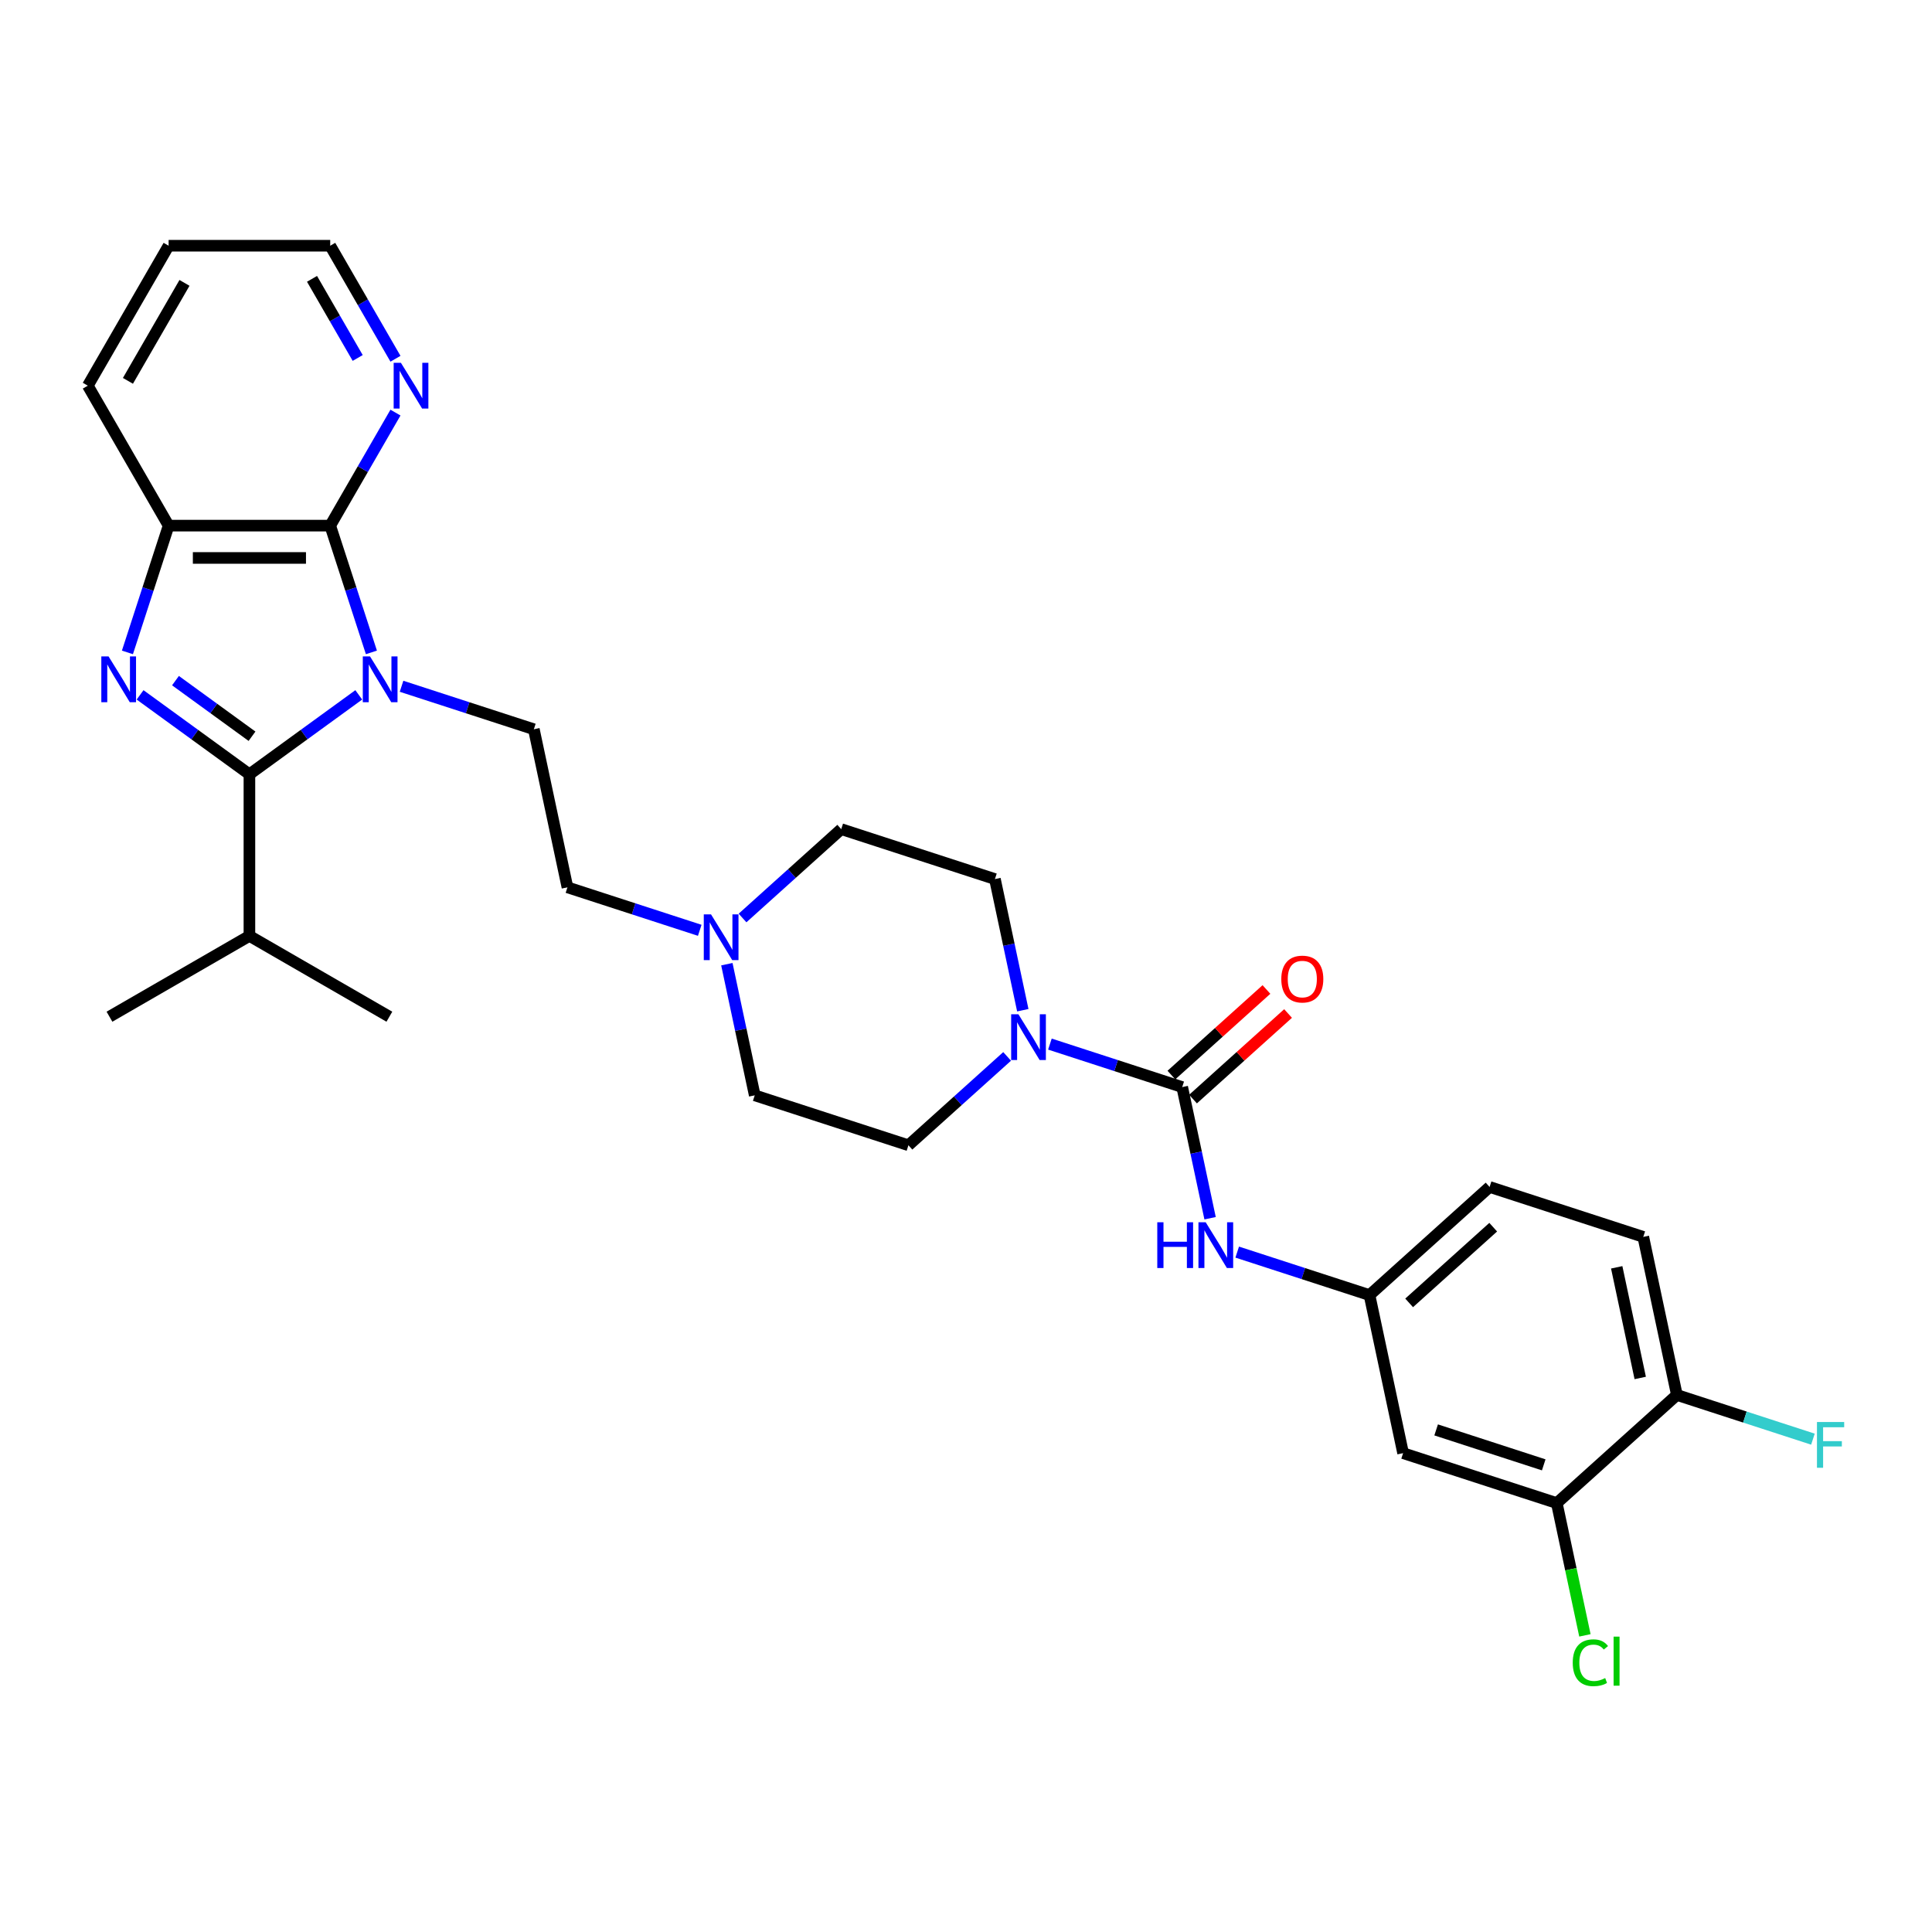 <?xml version='1.0' encoding='iso-8859-1'?>
<svg version='1.1' baseProfile='full'
              xmlns='http://www.w3.org/2000/svg'
                      xmlns:rdkit='http://www.rdkit.org/xml'
                      xmlns:xlink='http://www.w3.org/1999/xlink'
                  xml:space='preserve'
width='1000px' height='1000px' viewBox='0 0 1000 1000'>
<!-- END OF HEADER -->
<rect style='opacity:1.0;fill:#FFFFFF;stroke:none' width='1000' height='1000' x='0' y='0'> </rect>
<path class='bond-0' d='M 185.694,359.661 L 157.396,380.221' style='fill:none;fill-rule:evenodd;stroke:#0000FF;stroke-width:6px;stroke-linecap:butt;stroke-linejoin:miter;stroke-opacity:1' />
<path class='bond-0' d='M 157.396,380.221 L 129.099,400.78' style='fill:none;fill-rule:evenodd;stroke:#000000;stroke-width:6px;stroke-linecap:butt;stroke-linejoin:miter;stroke-opacity:1' />
<path class='bond-2' d='M 192.24,337.68 L 181.581,304.872' style='fill:none;fill-rule:evenodd;stroke:#0000FF;stroke-width:6px;stroke-linecap:butt;stroke-linejoin:miter;stroke-opacity:1' />
<path class='bond-2' d='M 181.581,304.872 L 170.921,272.065' style='fill:none;fill-rule:evenodd;stroke:#000000;stroke-width:6px;stroke-linecap:butt;stroke-linejoin:miter;stroke-opacity:1' />
<path class='bond-7' d='M 207.843,355.213 L 242.081,366.338' style='fill:none;fill-rule:evenodd;stroke:#0000FF;stroke-width:6px;stroke-linecap:butt;stroke-linejoin:miter;stroke-opacity:1' />
<path class='bond-7' d='M 242.081,366.338 L 276.319,377.463' style='fill:none;fill-rule:evenodd;stroke:#000000;stroke-width:6px;stroke-linecap:butt;stroke-linejoin:miter;stroke-opacity:1' />
<path class='bond-1' d='M 129.099,400.78 L 100.801,380.221' style='fill:none;fill-rule:evenodd;stroke:#000000;stroke-width:6px;stroke-linecap:butt;stroke-linejoin:miter;stroke-opacity:1' />
<path class='bond-1' d='M 100.801,380.221 L 72.504,359.661' style='fill:none;fill-rule:evenodd;stroke:#0000FF;stroke-width:6px;stroke-linecap:butt;stroke-linejoin:miter;stroke-opacity:1' />
<path class='bond-1' d='M 130.442,381.078 L 110.634,366.687' style='fill:none;fill-rule:evenodd;stroke:#000000;stroke-width:6px;stroke-linecap:butt;stroke-linejoin:miter;stroke-opacity:1' />
<path class='bond-1' d='M 110.634,366.687 L 90.826,352.295' style='fill:none;fill-rule:evenodd;stroke:#0000FF;stroke-width:6px;stroke-linecap:butt;stroke-linejoin:miter;stroke-opacity:1' />
<path class='bond-17' d='M 129.099,400.78 L 129.099,484.424' style='fill:none;fill-rule:evenodd;stroke:#000000;stroke-width:6px;stroke-linecap:butt;stroke-linejoin:miter;stroke-opacity:1' />
<path class='bond-30' d='M 65.957,337.68 L 76.617,304.872' style='fill:none;fill-rule:evenodd;stroke:#0000FF;stroke-width:6px;stroke-linecap:butt;stroke-linejoin:miter;stroke-opacity:1' />
<path class='bond-30' d='M 76.617,304.872 L 87.277,272.065' style='fill:none;fill-rule:evenodd;stroke:#000000;stroke-width:6px;stroke-linecap:butt;stroke-linejoin:miter;stroke-opacity:1' />
<path class='bond-4' d='M 170.921,272.065 L 87.277,272.065' style='fill:none;fill-rule:evenodd;stroke:#000000;stroke-width:6px;stroke-linecap:butt;stroke-linejoin:miter;stroke-opacity:1' />
<path class='bond-4' d='M 158.374,288.794 L 99.823,288.794' style='fill:none;fill-rule:evenodd;stroke:#000000;stroke-width:6px;stroke-linecap:butt;stroke-linejoin:miter;stroke-opacity:1' />
<path class='bond-9' d='M 170.921,272.065 L 187.809,242.813' style='fill:none;fill-rule:evenodd;stroke:#000000;stroke-width:6px;stroke-linecap:butt;stroke-linejoin:miter;stroke-opacity:1' />
<path class='bond-9' d='M 187.809,242.813 L 204.697,213.562' style='fill:none;fill-rule:evenodd;stroke:#0000FF;stroke-width:6px;stroke-linecap:butt;stroke-linejoin:miter;stroke-opacity:1' />
<path class='bond-3' d='M 611.911,562.669 L 577.673,551.544' style='fill:none;fill-rule:evenodd;stroke:#000000;stroke-width:6px;stroke-linecap:butt;stroke-linejoin:miter;stroke-opacity:1' />
<path class='bond-3' d='M 577.673,551.544 L 543.435,540.42' style='fill:none;fill-rule:evenodd;stroke:#0000FF;stroke-width:6px;stroke-linecap:butt;stroke-linejoin:miter;stroke-opacity:1' />
<path class='bond-6' d='M 611.911,562.669 L 619.125,596.609' style='fill:none;fill-rule:evenodd;stroke:#000000;stroke-width:6px;stroke-linecap:butt;stroke-linejoin:miter;stroke-opacity:1' />
<path class='bond-6' d='M 619.125,596.609 L 626.339,630.55' style='fill:none;fill-rule:evenodd;stroke:#0000FF;stroke-width:6px;stroke-linecap:butt;stroke-linejoin:miter;stroke-opacity:1' />
<path class='bond-13' d='M 617.508,568.885 L 642.105,546.737' style='fill:none;fill-rule:evenodd;stroke:#000000;stroke-width:6px;stroke-linecap:butt;stroke-linejoin:miter;stroke-opacity:1' />
<path class='bond-13' d='M 642.105,546.737 L 666.702,524.59' style='fill:none;fill-rule:evenodd;stroke:#FF0000;stroke-width:6px;stroke-linecap:butt;stroke-linejoin:miter;stroke-opacity:1' />
<path class='bond-13' d='M 606.314,556.453 L 630.911,534.305' style='fill:none;fill-rule:evenodd;stroke:#000000;stroke-width:6px;stroke-linecap:butt;stroke-linejoin:miter;stroke-opacity:1' />
<path class='bond-13' d='M 630.911,534.305 L 655.509,512.158' style='fill:none;fill-rule:evenodd;stroke:#FF0000;stroke-width:6px;stroke-linecap:butt;stroke-linejoin:miter;stroke-opacity:1' />
<path class='bond-25' d='M 87.277,272.065 L 45.455,199.627' style='fill:none;fill-rule:evenodd;stroke:#000000;stroke-width:6px;stroke-linecap:butt;stroke-linejoin:miter;stroke-opacity:1' />
<path class='bond-5' d='M 529.398,522.886 L 522.184,488.946' style='fill:none;fill-rule:evenodd;stroke:#0000FF;stroke-width:6px;stroke-linecap:butt;stroke-linejoin:miter;stroke-opacity:1' />
<path class='bond-5' d='M 522.184,488.946 L 514.97,455.005' style='fill:none;fill-rule:evenodd;stroke:#000000;stroke-width:6px;stroke-linecap:butt;stroke-linejoin:miter;stroke-opacity:1' />
<path class='bond-32' d='M 521.286,546.793 L 495.743,569.792' style='fill:none;fill-rule:evenodd;stroke:#0000FF;stroke-width:6px;stroke-linecap:butt;stroke-linejoin:miter;stroke-opacity:1' />
<path class='bond-32' d='M 495.743,569.792 L 470.201,592.79' style='fill:none;fill-rule:evenodd;stroke:#000000;stroke-width:6px;stroke-linecap:butt;stroke-linejoin:miter;stroke-opacity:1' />
<path class='bond-12' d='M 640.376,648.084 L 674.614,659.208' style='fill:none;fill-rule:evenodd;stroke:#0000FF;stroke-width:6px;stroke-linecap:butt;stroke-linejoin:miter;stroke-opacity:1' />
<path class='bond-12' d='M 674.614,659.208 L 708.852,670.333' style='fill:none;fill-rule:evenodd;stroke:#000000;stroke-width:6px;stroke-linecap:butt;stroke-linejoin:miter;stroke-opacity:1' />
<path class='bond-18' d='M 276.319,377.463 L 293.709,459.279' style='fill:none;fill-rule:evenodd;stroke:#000000;stroke-width:6px;stroke-linecap:butt;stroke-linejoin:miter;stroke-opacity:1' />
<path class='bond-8' d='M 362.185,481.528 L 327.947,470.404' style='fill:none;fill-rule:evenodd;stroke:#0000FF;stroke-width:6px;stroke-linecap:butt;stroke-linejoin:miter;stroke-opacity:1' />
<path class='bond-8' d='M 327.947,470.404 L 293.709,459.279' style='fill:none;fill-rule:evenodd;stroke:#000000;stroke-width:6px;stroke-linecap:butt;stroke-linejoin:miter;stroke-opacity:1' />
<path class='bond-20' d='M 376.222,499.062 L 383.436,533.002' style='fill:none;fill-rule:evenodd;stroke:#0000FF;stroke-width:6px;stroke-linecap:butt;stroke-linejoin:miter;stroke-opacity:1' />
<path class='bond-20' d='M 383.436,533.002 L 390.65,566.943' style='fill:none;fill-rule:evenodd;stroke:#000000;stroke-width:6px;stroke-linecap:butt;stroke-linejoin:miter;stroke-opacity:1' />
<path class='bond-21' d='M 384.334,475.155 L 409.877,452.156' style='fill:none;fill-rule:evenodd;stroke:#0000FF;stroke-width:6px;stroke-linecap:butt;stroke-linejoin:miter;stroke-opacity:1' />
<path class='bond-21' d='M 409.877,452.156 L 435.419,429.158' style='fill:none;fill-rule:evenodd;stroke:#000000;stroke-width:6px;stroke-linecap:butt;stroke-linejoin:miter;stroke-opacity:1' />
<path class='bond-26' d='M 204.697,185.692 L 187.809,156.44' style='fill:none;fill-rule:evenodd;stroke:#0000FF;stroke-width:6px;stroke-linecap:butt;stroke-linejoin:miter;stroke-opacity:1' />
<path class='bond-26' d='M 187.809,156.44 L 170.921,127.189' style='fill:none;fill-rule:evenodd;stroke:#000000;stroke-width:6px;stroke-linecap:butt;stroke-linejoin:miter;stroke-opacity:1' />
<path class='bond-26' d='M 185.143,185.281 L 173.322,164.805' style='fill:none;fill-rule:evenodd;stroke:#0000FF;stroke-width:6px;stroke-linecap:butt;stroke-linejoin:miter;stroke-opacity:1' />
<path class='bond-26' d='M 173.322,164.805 L 161.5,144.329' style='fill:none;fill-rule:evenodd;stroke:#000000;stroke-width:6px;stroke-linecap:butt;stroke-linejoin:miter;stroke-opacity:1' />
<path class='bond-10' d='M 805.793,777.997 L 726.242,752.149' style='fill:none;fill-rule:evenodd;stroke:#000000;stroke-width:6px;stroke-linecap:butt;stroke-linejoin:miter;stroke-opacity:1' />
<path class='bond-10' d='M 799.029,758.209 L 743.344,740.116' style='fill:none;fill-rule:evenodd;stroke:#000000;stroke-width:6px;stroke-linecap:butt;stroke-linejoin:miter;stroke-opacity:1' />
<path class='bond-22' d='M 805.793,777.997 L 813.069,812.23' style='fill:none;fill-rule:evenodd;stroke:#000000;stroke-width:6px;stroke-linecap:butt;stroke-linejoin:miter;stroke-opacity:1' />
<path class='bond-22' d='M 813.069,812.23 L 820.346,846.463' style='fill:none;fill-rule:evenodd;stroke:#00CC00;stroke-width:6px;stroke-linecap:butt;stroke-linejoin:miter;stroke-opacity:1' />
<path class='bond-33' d='M 805.793,777.997 L 867.952,722.028' style='fill:none;fill-rule:evenodd;stroke:#000000;stroke-width:6px;stroke-linecap:butt;stroke-linejoin:miter;stroke-opacity:1' />
<path class='bond-11' d='M 726.242,752.149 L 708.852,670.333' style='fill:none;fill-rule:evenodd;stroke:#000000;stroke-width:6px;stroke-linecap:butt;stroke-linejoin:miter;stroke-opacity:1' />
<path class='bond-23' d='M 708.852,670.333 L 771.011,614.364' style='fill:none;fill-rule:evenodd;stroke:#000000;stroke-width:6px;stroke-linecap:butt;stroke-linejoin:miter;stroke-opacity:1' />
<path class='bond-23' d='M 729.369,674.369 L 772.881,635.191' style='fill:none;fill-rule:evenodd;stroke:#000000;stroke-width:6px;stroke-linecap:butt;stroke-linejoin:miter;stroke-opacity:1' />
<path class='bond-14' d='M 867.952,722.028 L 850.562,640.211' style='fill:none;fill-rule:evenodd;stroke:#000000;stroke-width:6px;stroke-linecap:butt;stroke-linejoin:miter;stroke-opacity:1' />
<path class='bond-14' d='M 848.98,713.233 L 836.807,655.962' style='fill:none;fill-rule:evenodd;stroke:#000000;stroke-width:6px;stroke-linecap:butt;stroke-linejoin:miter;stroke-opacity:1' />
<path class='bond-24' d='M 867.952,722.028 L 903.16,733.467' style='fill:none;fill-rule:evenodd;stroke:#000000;stroke-width:6px;stroke-linecap:butt;stroke-linejoin:miter;stroke-opacity:1' />
<path class='bond-24' d='M 903.16,733.467 L 938.369,744.907' style='fill:none;fill-rule:evenodd;stroke:#33CCCC;stroke-width:6px;stroke-linecap:butt;stroke-linejoin:miter;stroke-opacity:1' />
<path class='bond-15' d='M 470.201,592.79 L 390.65,566.943' style='fill:none;fill-rule:evenodd;stroke:#000000;stroke-width:6px;stroke-linecap:butt;stroke-linejoin:miter;stroke-opacity:1' />
<path class='bond-16' d='M 514.97,455.005 L 435.419,429.158' style='fill:none;fill-rule:evenodd;stroke:#000000;stroke-width:6px;stroke-linecap:butt;stroke-linejoin:miter;stroke-opacity:1' />
<path class='bond-27' d='M 129.099,484.424 L 56.661,526.246' style='fill:none;fill-rule:evenodd;stroke:#000000;stroke-width:6px;stroke-linecap:butt;stroke-linejoin:miter;stroke-opacity:1' />
<path class='bond-28' d='M 129.099,484.424 L 201.537,526.246' style='fill:none;fill-rule:evenodd;stroke:#000000;stroke-width:6px;stroke-linecap:butt;stroke-linejoin:miter;stroke-opacity:1' />
<path class='bond-19' d='M 850.562,640.211 L 771.011,614.364' style='fill:none;fill-rule:evenodd;stroke:#000000;stroke-width:6px;stroke-linecap:butt;stroke-linejoin:miter;stroke-opacity:1' />
<path class='bond-31' d='M 45.455,199.627 L 87.277,127.189' style='fill:none;fill-rule:evenodd;stroke:#000000;stroke-width:6px;stroke-linecap:butt;stroke-linejoin:miter;stroke-opacity:1' />
<path class='bond-31' d='M 66.216,197.126 L 95.491,146.419' style='fill:none;fill-rule:evenodd;stroke:#000000;stroke-width:6px;stroke-linecap:butt;stroke-linejoin:miter;stroke-opacity:1' />
<path class='bond-29' d='M 170.921,127.189 L 87.277,127.189' style='fill:none;fill-rule:evenodd;stroke:#000000;stroke-width:6px;stroke-linecap:butt;stroke-linejoin:miter;stroke-opacity:1' />
<path  class='atom-0' d='M 191.532 339.771
L 199.294 352.318
Q 200.064 353.556, 201.302 355.797
Q 202.54 358.039, 202.607 358.173
L 202.607 339.771
L 205.752 339.771
L 205.752 363.459
L 202.506 363.459
L 194.175 349.742
Q 193.205 348.136, 192.168 346.295
Q 191.164 344.455, 190.863 343.886
L 190.863 363.459
L 187.785 363.459
L 187.785 339.771
L 191.532 339.771
' fill='#0000FF'/>
<path  class='atom-2' d='M 56.193 339.771
L 63.955 352.318
Q 64.725 353.556, 65.963 355.797
Q 67.201 358.039, 67.267 358.173
L 67.267 339.771
L 70.412 339.771
L 70.412 363.459
L 67.167 363.459
L 58.836 349.742
Q 57.866 348.136, 56.829 346.295
Q 55.825 344.455, 55.524 343.886
L 55.524 363.459
L 52.446 363.459
L 52.446 339.771
L 56.193 339.771
' fill='#0000FF'/>
<path  class='atom-6' d='M 527.124 524.977
L 534.886 537.524
Q 535.656 538.762, 536.894 541.004
Q 538.132 543.245, 538.199 543.379
L 538.199 524.977
L 541.344 524.977
L 541.344 548.665
L 538.098 548.665
L 529.767 534.948
Q 528.797 533.342, 527.76 531.502
Q 526.756 529.661, 526.455 529.093
L 526.455 548.665
L 523.377 548.665
L 523.377 524.977
L 527.124 524.977
' fill='#0000FF'/>
<path  class='atom-7' d='M 599.005 632.641
L 602.217 632.641
L 602.217 642.712
L 614.329 642.712
L 614.329 632.641
L 617.541 632.641
L 617.541 656.329
L 614.329 656.329
L 614.329 645.389
L 602.217 645.389
L 602.217 656.329
L 599.005 656.329
L 599.005 632.641
' fill='#0000FF'/>
<path  class='atom-7' d='M 624.065 632.641
L 631.827 645.188
Q 632.597 646.426, 633.835 648.667
Q 635.073 650.909, 635.14 651.043
L 635.14 632.641
L 638.285 632.641
L 638.285 656.329
L 635.039 656.329
L 626.708 642.612
Q 625.738 641.006, 624.701 639.165
Q 623.697 637.325, 623.396 636.756
L 623.396 656.329
L 620.318 656.329
L 620.318 632.641
L 624.065 632.641
' fill='#0000FF'/>
<path  class='atom-9' d='M 368.023 473.282
L 375.786 485.829
Q 376.555 487.067, 377.793 489.309
Q 379.031 491.55, 379.098 491.684
L 379.098 473.282
L 382.243 473.282
L 382.243 496.97
L 378.998 496.97
L 370.667 483.253
Q 369.696 481.647, 368.659 479.807
Q 367.655 477.966, 367.354 477.398
L 367.354 496.97
L 364.276 496.97
L 364.276 473.282
L 368.023 473.282
' fill='#0000FF'/>
<path  class='atom-10' d='M 207.507 187.783
L 215.269 200.329
Q 216.038 201.567, 217.276 203.809
Q 218.514 206.051, 218.581 206.185
L 218.581 187.783
L 221.726 187.783
L 221.726 211.471
L 218.481 211.471
L 210.15 197.753
Q 209.18 196.147, 208.142 194.307
Q 207.139 192.467, 206.838 191.898
L 206.838 211.471
L 203.76 211.471
L 203.76 187.783
L 207.507 187.783
' fill='#0000FF'/>
<path  class='atom-14' d='M 663.197 506.767
Q 663.197 501.079, 666.007 497.901
Q 668.818 494.722, 674.07 494.722
Q 679.323 494.722, 682.134 497.901
Q 684.944 501.079, 684.944 506.767
Q 684.944 512.522, 682.1 515.8
Q 679.256 519.046, 674.07 519.046
Q 668.851 519.046, 666.007 515.8
Q 663.197 512.555, 663.197 506.767
M 674.07 516.369
Q 677.684 516.369, 679.624 513.96
Q 681.598 511.518, 681.598 506.767
Q 681.598 502.116, 679.624 499.774
Q 677.684 497.399, 674.07 497.399
Q 670.457 497.399, 668.483 499.741
Q 666.542 502.083, 666.542 506.767
Q 666.542 511.551, 668.483 513.96
Q 670.457 516.369, 674.07 516.369
' fill='#FF0000'/>
<path  class='atom-23' d='M 814.049 860.633
Q 814.049 854.744, 816.793 851.666
Q 819.57 848.554, 824.823 848.554
Q 829.707 848.554, 832.317 852.001
L 830.109 853.807
Q 828.202 851.298, 824.823 851.298
Q 821.243 851.298, 819.335 853.707
Q 817.462 856.082, 817.462 860.633
Q 817.462 865.317, 819.402 867.726
Q 821.376 870.135, 825.191 870.135
Q 827.8 870.135, 830.845 868.562
L 831.782 871.071
Q 830.544 871.874, 828.67 872.343
Q 826.797 872.811, 824.722 872.811
Q 819.57 872.811, 816.793 869.666
Q 814.049 866.521, 814.049 860.633
' fill='#00CC00'/>
<path  class='atom-23' d='M 835.194 847.116
L 838.273 847.116
L 838.273 872.51
L 835.194 872.51
L 835.194 847.116
' fill='#00CC00'/>
<path  class='atom-25' d='M 940.46 736.031
L 954.545 736.031
L 954.545 738.741
L 943.638 738.741
L 943.638 745.935
L 953.341 745.935
L 953.341 748.678
L 943.638 748.678
L 943.638 759.719
L 940.46 759.719
L 940.46 736.031
' fill='#33CCCC'/>
</svg>

